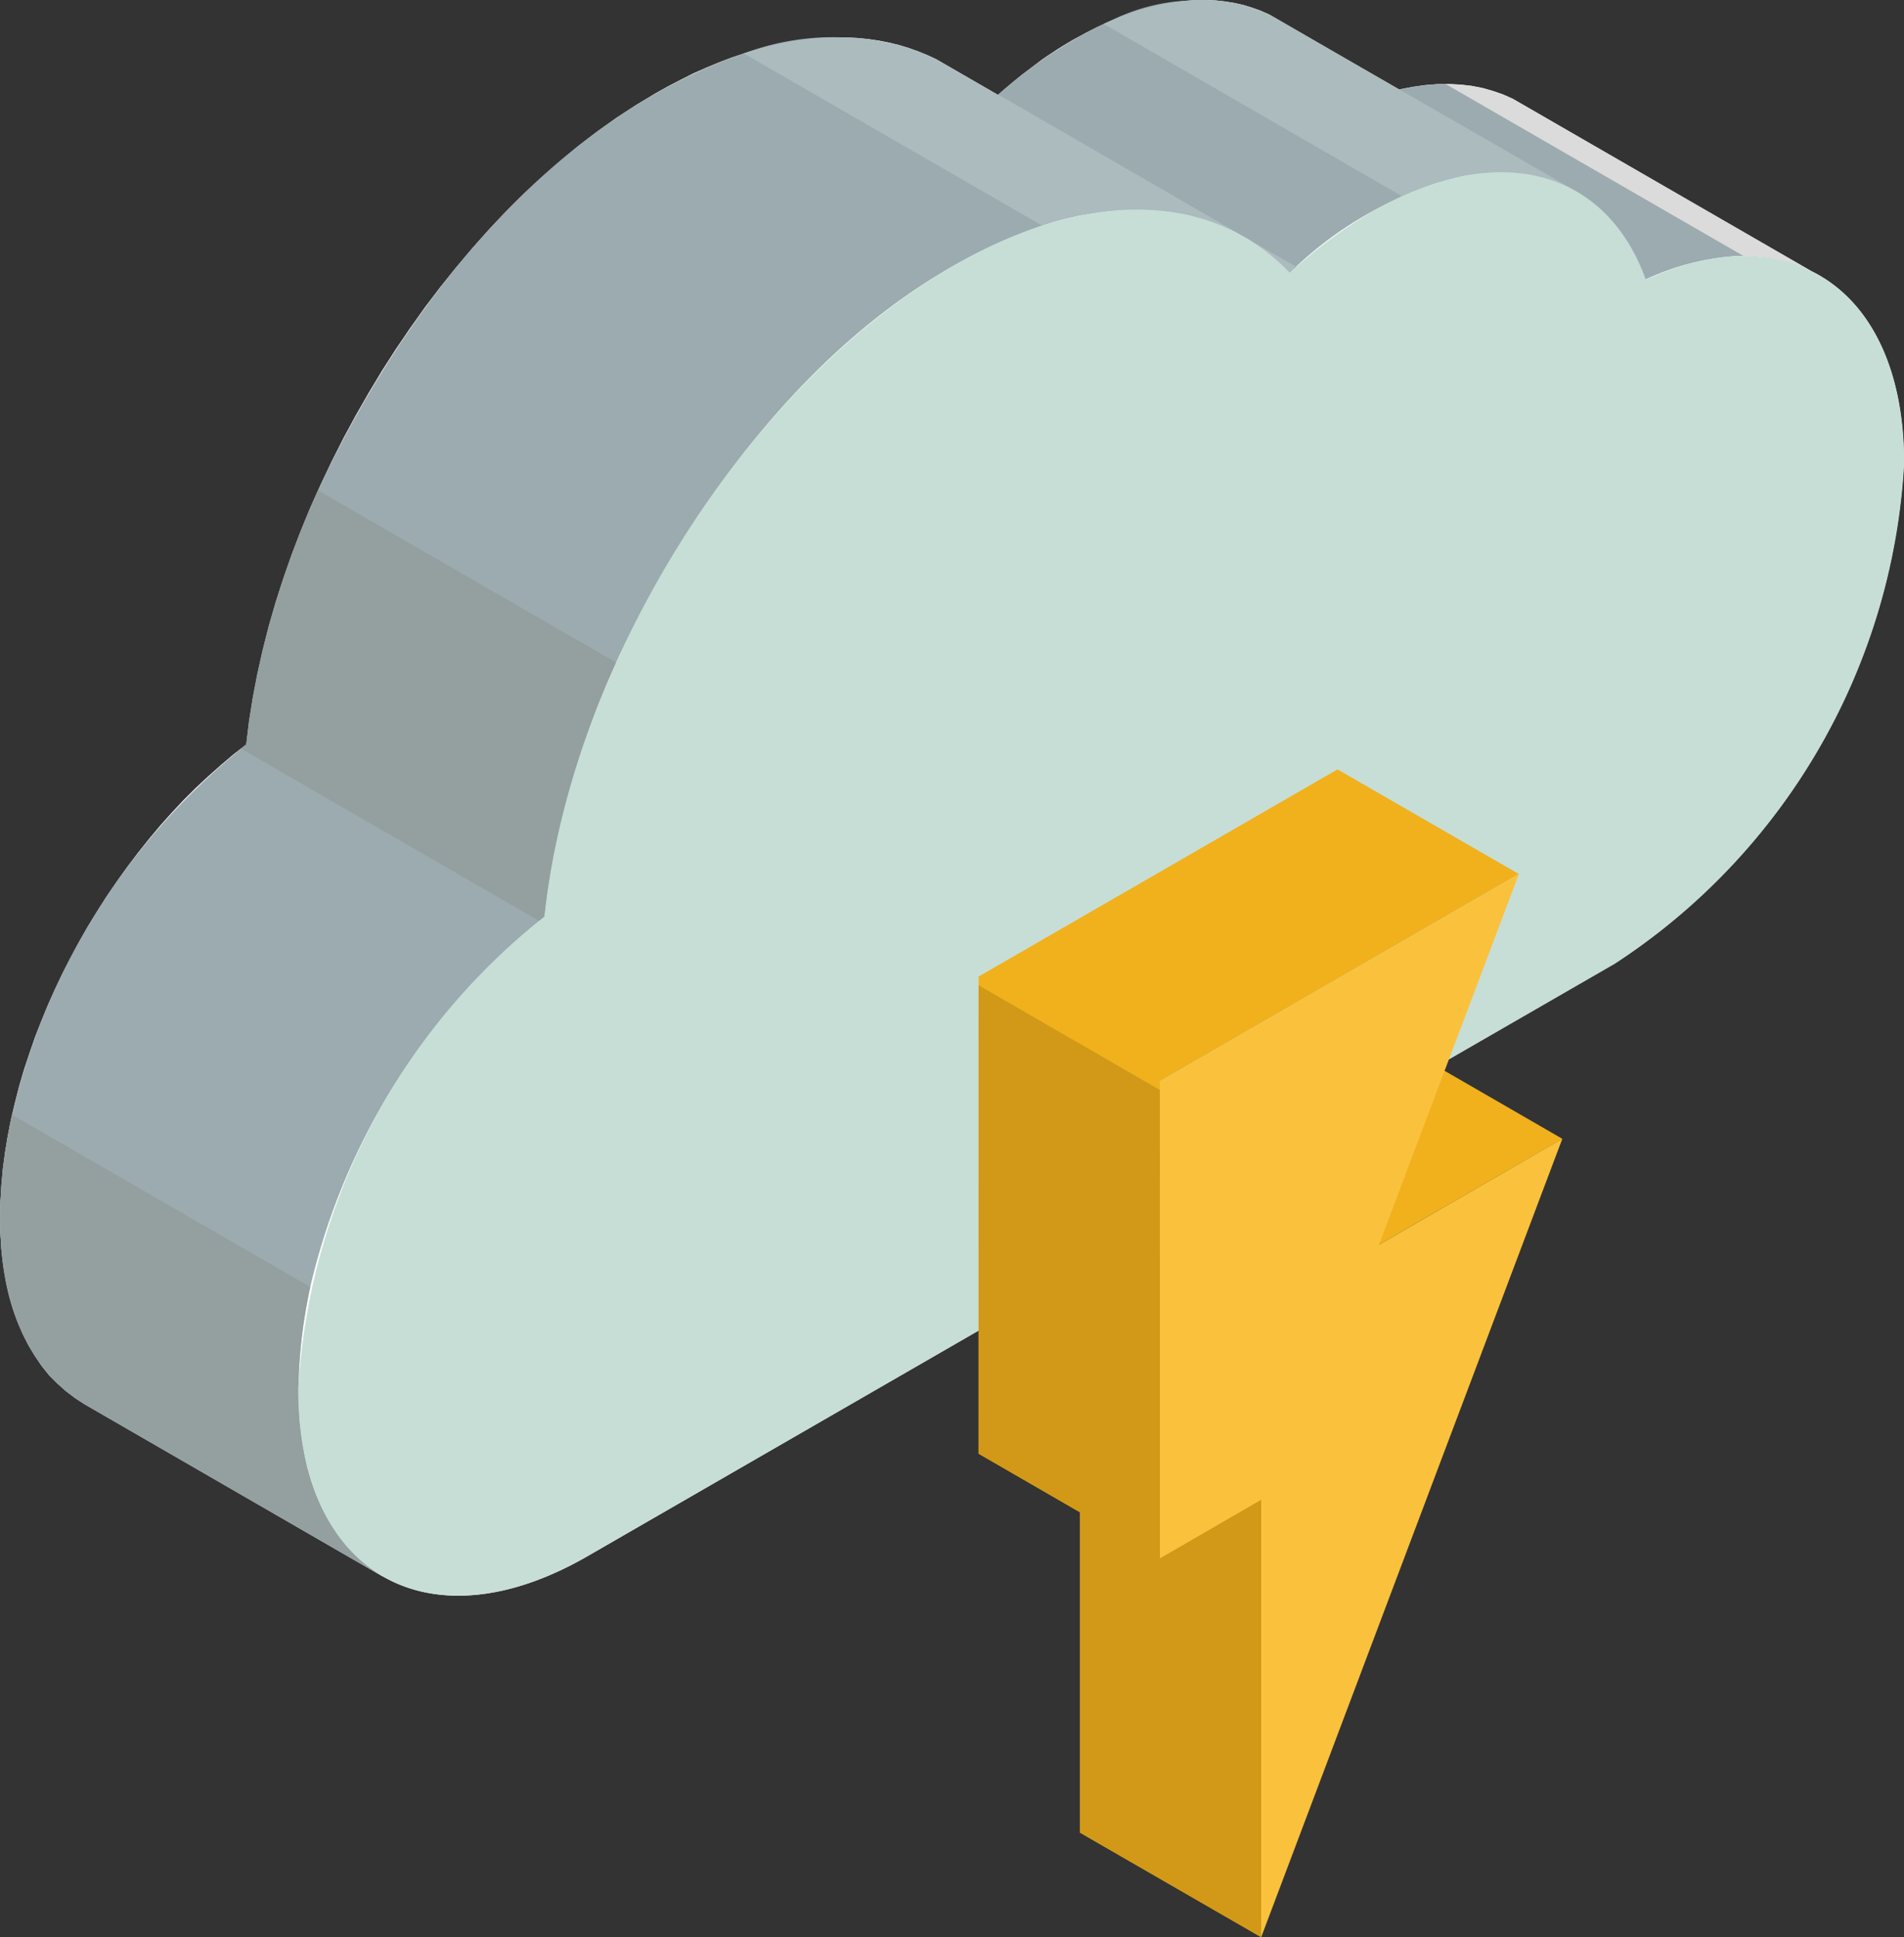 <svg id="Сгруппировать_2252" data-name="Сгруппировать 2252" xmlns="http://www.w3.org/2000/svg" xmlns:xlink="http://www.w3.org/1999/xlink" width="45.686" height="46.478" viewBox="0 0 45.686 46.478">
  <rect x="0" y="0" width="45.686" height="46.478" fill="#333333" stroke="none"/>
  <defs>
    <clipPath id="clip-path">
      <rect id="Прямоугольник_901" data-name="Прямоугольник 901" width="45.686" height="46.478" fill="none"/>
    </clipPath>
  </defs>
  <g id="Сгруппировать_2251" data-name="Сгруппировать 2251" transform="translate(0 0)" clip-path="url(#clip-path)">
    <path id="Контур_2211" data-name="Контур 2211" d="M36.3,2.371,43.455,6.5c1.37.67,2.229,2.27,2.229,4.6a15.333,15.333,0,0,1-6.945,12.016L14.095,37.336c-1.918,1.106-3.651,1.209-4.908.485l-.006,0L2.03,33.689,1.8,33.541l-.216-.163-.206-.184-.2-.2L1,32.772.836,32.53l-.154-.256L.545,32,.42,31.707.31,31.4l-.093-.324-.076-.344L.08,30.369l-.045-.375L.01,29.6l-.01-.4.01-.381.023-.381.035-.389.051-.388.064-.393.078-.394.093-.4.1-.394.116-.4L.7,25.288l.138-.4L.99,24.5l.161-.391.173-.385.184-.385.2-.381.2-.375.211-.373.225-.365.228-.359.24-.35.248-.346.256-.338.264-.33.269-.321.276-.308.281-.3L4.7,18.9l.3-.279.3-.266L5.6,18.1l.311-.24.068-.561.09-.568.109-.568.128-.571.145-.57.166-.575.184-.571L7,13.31l.218-.568.231-.565.25-.561.263-.554.28-.553.294-.543.309-.539L9.162,8.9l.334-.52.346-.51.356-.5.369-.485.381-.474.391-.463.4-.448.411-.434.42-.418L13,4.25l.436-.381L13.88,3.5l.449-.344.459-.328.461-.3.469-.283.315-.176.308-.16.3-.151.306-.135.3-.125.3-.115.3-.1.291-.089.29-.078.281-.064L18.99,1l.276-.041.276-.033.269-.019L20.075.9l.259,0,.258.013.253.026.244.035.244.048.235.058.234.071.224.08.223.09.214.1,1.483.856.086-.078.119-.1.119-.1.121-.1.123-.1.123-.093.124-.094.123-.093L25,1.431l.125-.086.128-.084.126-.084.128-.079.129-.078.129-.075L26.05.79l.283-.144.28-.129L26.883.4l.273-.1.268-.086.263-.07.26-.058L28.2.05,28.45.02,28.7,0l.241,0,.234.01L29.4.036l.224.036.219.05.211.065.206.074.2.089,3.114,1.8L33.6,2.14l.306-.058.294-.041.29-.023.281,0,.276.014.27.031.26.051.25.071.24.083Z" transform="translate(0 0)" fill="#fff" fill-rule="evenodd"/>
    <path id="Контур_2212" data-name="Контур 2212" d="M39.487,6.709l-4.321-2.5a8.976,8.976,0,0,0-4.218,2.333L28.58,5.178l-.093-.023A6.7,6.7,0,0,0,25,5.416c-4.652,1.592-8.109,6.041-10.149,10.332l-.25.563a20.567,20.567,0,0,0-1.537,5.684A15.985,15.985,0,0,0,7.415,31c-.465,2.352-.506,5.372,1.772,6.82L2.031,33.69C-.247,32.243-.21,29.248.259,26.87a16.007,16.007,0,0,1,5.65-9.008,20.535,20.535,0,0,1,1.537-5.683l.25-.561C9.71,7.382,13.035,3.1,17.55,1.384l.294-.1a6.049,6.049,0,0,1,4.616.138l1.483.856A10.846,10.846,0,0,1,26.333.646l.279-.128A4.6,4.6,0,0,1,30.457.351l3.116,1.8a5.472,5.472,0,0,1,.914-.129l.283,0a3.8,3.8,0,0,1,1.529.356L43.454,6.5a3.714,3.714,0,0,0-1.529-.356l-.283,0a6.119,6.119,0,0,0-2.155.558" transform="translate(0.001 0)" fill="#9cabaf" fill-rule="evenodd"/>
    <path id="Контур_2213" data-name="Контур 2213" d="M13.627,13.541,6.471,9.41l-.183.414-.231.564-.218.569-.2.568-.184.57-.166.575-.145.57-.128.571-.109.569-.091.566-.066.561-.126.1,7.154,4.132.129-.1.066-.561.091-.568.109-.568.125-.571.148-.57.164-.575.183-.57.2-.569.215-.568.234-.564Z" transform="translate(1.157 2.354)" fill="#949fa0" fill-rule="evenodd"/>
    <path id="Контур_2214" data-name="Контур 2214" d="M7.446,25.524.289,21.392l-.029.125-.076.4L.119,22.3l-.051.388-.035.389-.023.381L0,23.839l.01.408.025.4.045.375.061.359.078.345.093.323.11.311.124.293.139.276.154.255.168.241.179.219.2.205.205.183.218.164.229.148,7.156,4.132-.229-.149-.218-.163-.209-.184-.193-.205-.179-.218-.168-.241-.154-.256L7.7,30.779l-.125-.293-.11-.311-.093-.324L7.3,29.507l-.06-.359-.045-.375-.026-.4-.01-.408.01-.378.024-.381.035-.389.05-.388.065-.393.076-.394Z" transform="translate(0 5.353)" fill="#949fa0" fill-rule="evenodd"/>
    <path id="Контур_2215" data-name="Контур 2215" d="M27.744,1.612h.084l.276.014.269.031.261.051.249.071.24.083.235.106L36.514,6.1l-.234-.106-.24-.083-.254-.071-.26-.051-.266-.033-.276-.013H34.9Z" transform="translate(6.942 0.403)" fill="#dbdbdb" fill-rule="evenodd"/>
    <path id="Контур_2216" data-name="Контур 2216" d="M27.535,6.224l-.039.035-.119.106L25.011,5l-.094-.023-.244-.048-.246-.035-.25-.026-.258-.012-.259,0-.268.006-.266.02-.275.031-.275.043L22.293,5l-.285.065-.286.076-.29.09h0L14.272,1.1h0l.291-.089.29-.078.281-.065.283-.054.275-.041.276-.033.27-.019L16.5.719l.259,0,.256.013.254.026L17.517.8l.244.048L18,.9l.234.071.224.08.223.09.214.1,1.482.856.008-.007Z" transform="translate(3.571 0.18)" fill="#acbbbe" fill-rule="evenodd"/>
    <path id="Контур_2217" data-name="Контур 2217" d="M31.652,5.246l1-.58c-2.5-1.448-5-2.874-7.5-4.316l-.2-.089L24.754.187,24.543.122l-.219-.05L24.1.036,23.873.011,23.639,0,23.4,0,23.154.02,22.9.049l-.254.043-.26.058-.263.07L21.857.3l-.273.1-.271.113-.133.06,7.156,4.132.129-.06.276-.114.273-.1.266-.086.263-.07.26-.058.065-.01Z" transform="translate(5.3 0)" fill="#acbbbe" fill-rule="evenodd"/>
    <path id="Контур_2218" data-name="Контур 2218" d="M12.663,36.51c-3.834,2.21-6.939.416-6.939-4.013a15.557,15.557,0,0,1,5.909-11.331c.623-5.975,4.777-12.711,9.809-15.615,3.336-1.924,6.285-1.719,8.074.168a11.3,11.3,0,0,1,1.973-1.467c3.049-1.758,5.633-.984,6.569,1.629,3.482-1.58,6.2.258,6.2,4.4a15.341,15.341,0,0,1-6.946,12.016Z" transform="translate(1.432 0.827)" fill="#c7ded7" fill-rule="evenodd"/>
    <path id="Контур_2219" data-name="Контур 2219" d="M18.781,19.736l8.613-4.971,4.351,2.51-8.613,4.973v8.638l2.43,1.4V42.781l-4.35-2.508V32.587l-2.432-1.405Zm9.608,6.432,4.4-2.54-4.351-2.513-4.4,2.542Z" transform="translate(4.699 3.694)" fill="#f0b11d" fill-rule="evenodd"/>
    <path id="Контур_2220" data-name="Контур 2220" d="M23.132,21.42l-4.35-2.512V30.145l2.432,1.405v7.686l4.348,2.51v-10.5l-2.43-1.4Z" transform="translate(4.7 4.731)" fill="#d19917" fill-rule="evenodd"/>
    <path id="Контур_2221" data-name="Контур 2221" d="M22.261,21.746l8.613-4.972-3.356,8.892,4.4-2.543L24.692,42.279V31.785l-2.43,1.406Z" transform="translate(5.57 4.197)" fill="#fac13c" fill-rule="evenodd"/>
  </g>
</svg>
